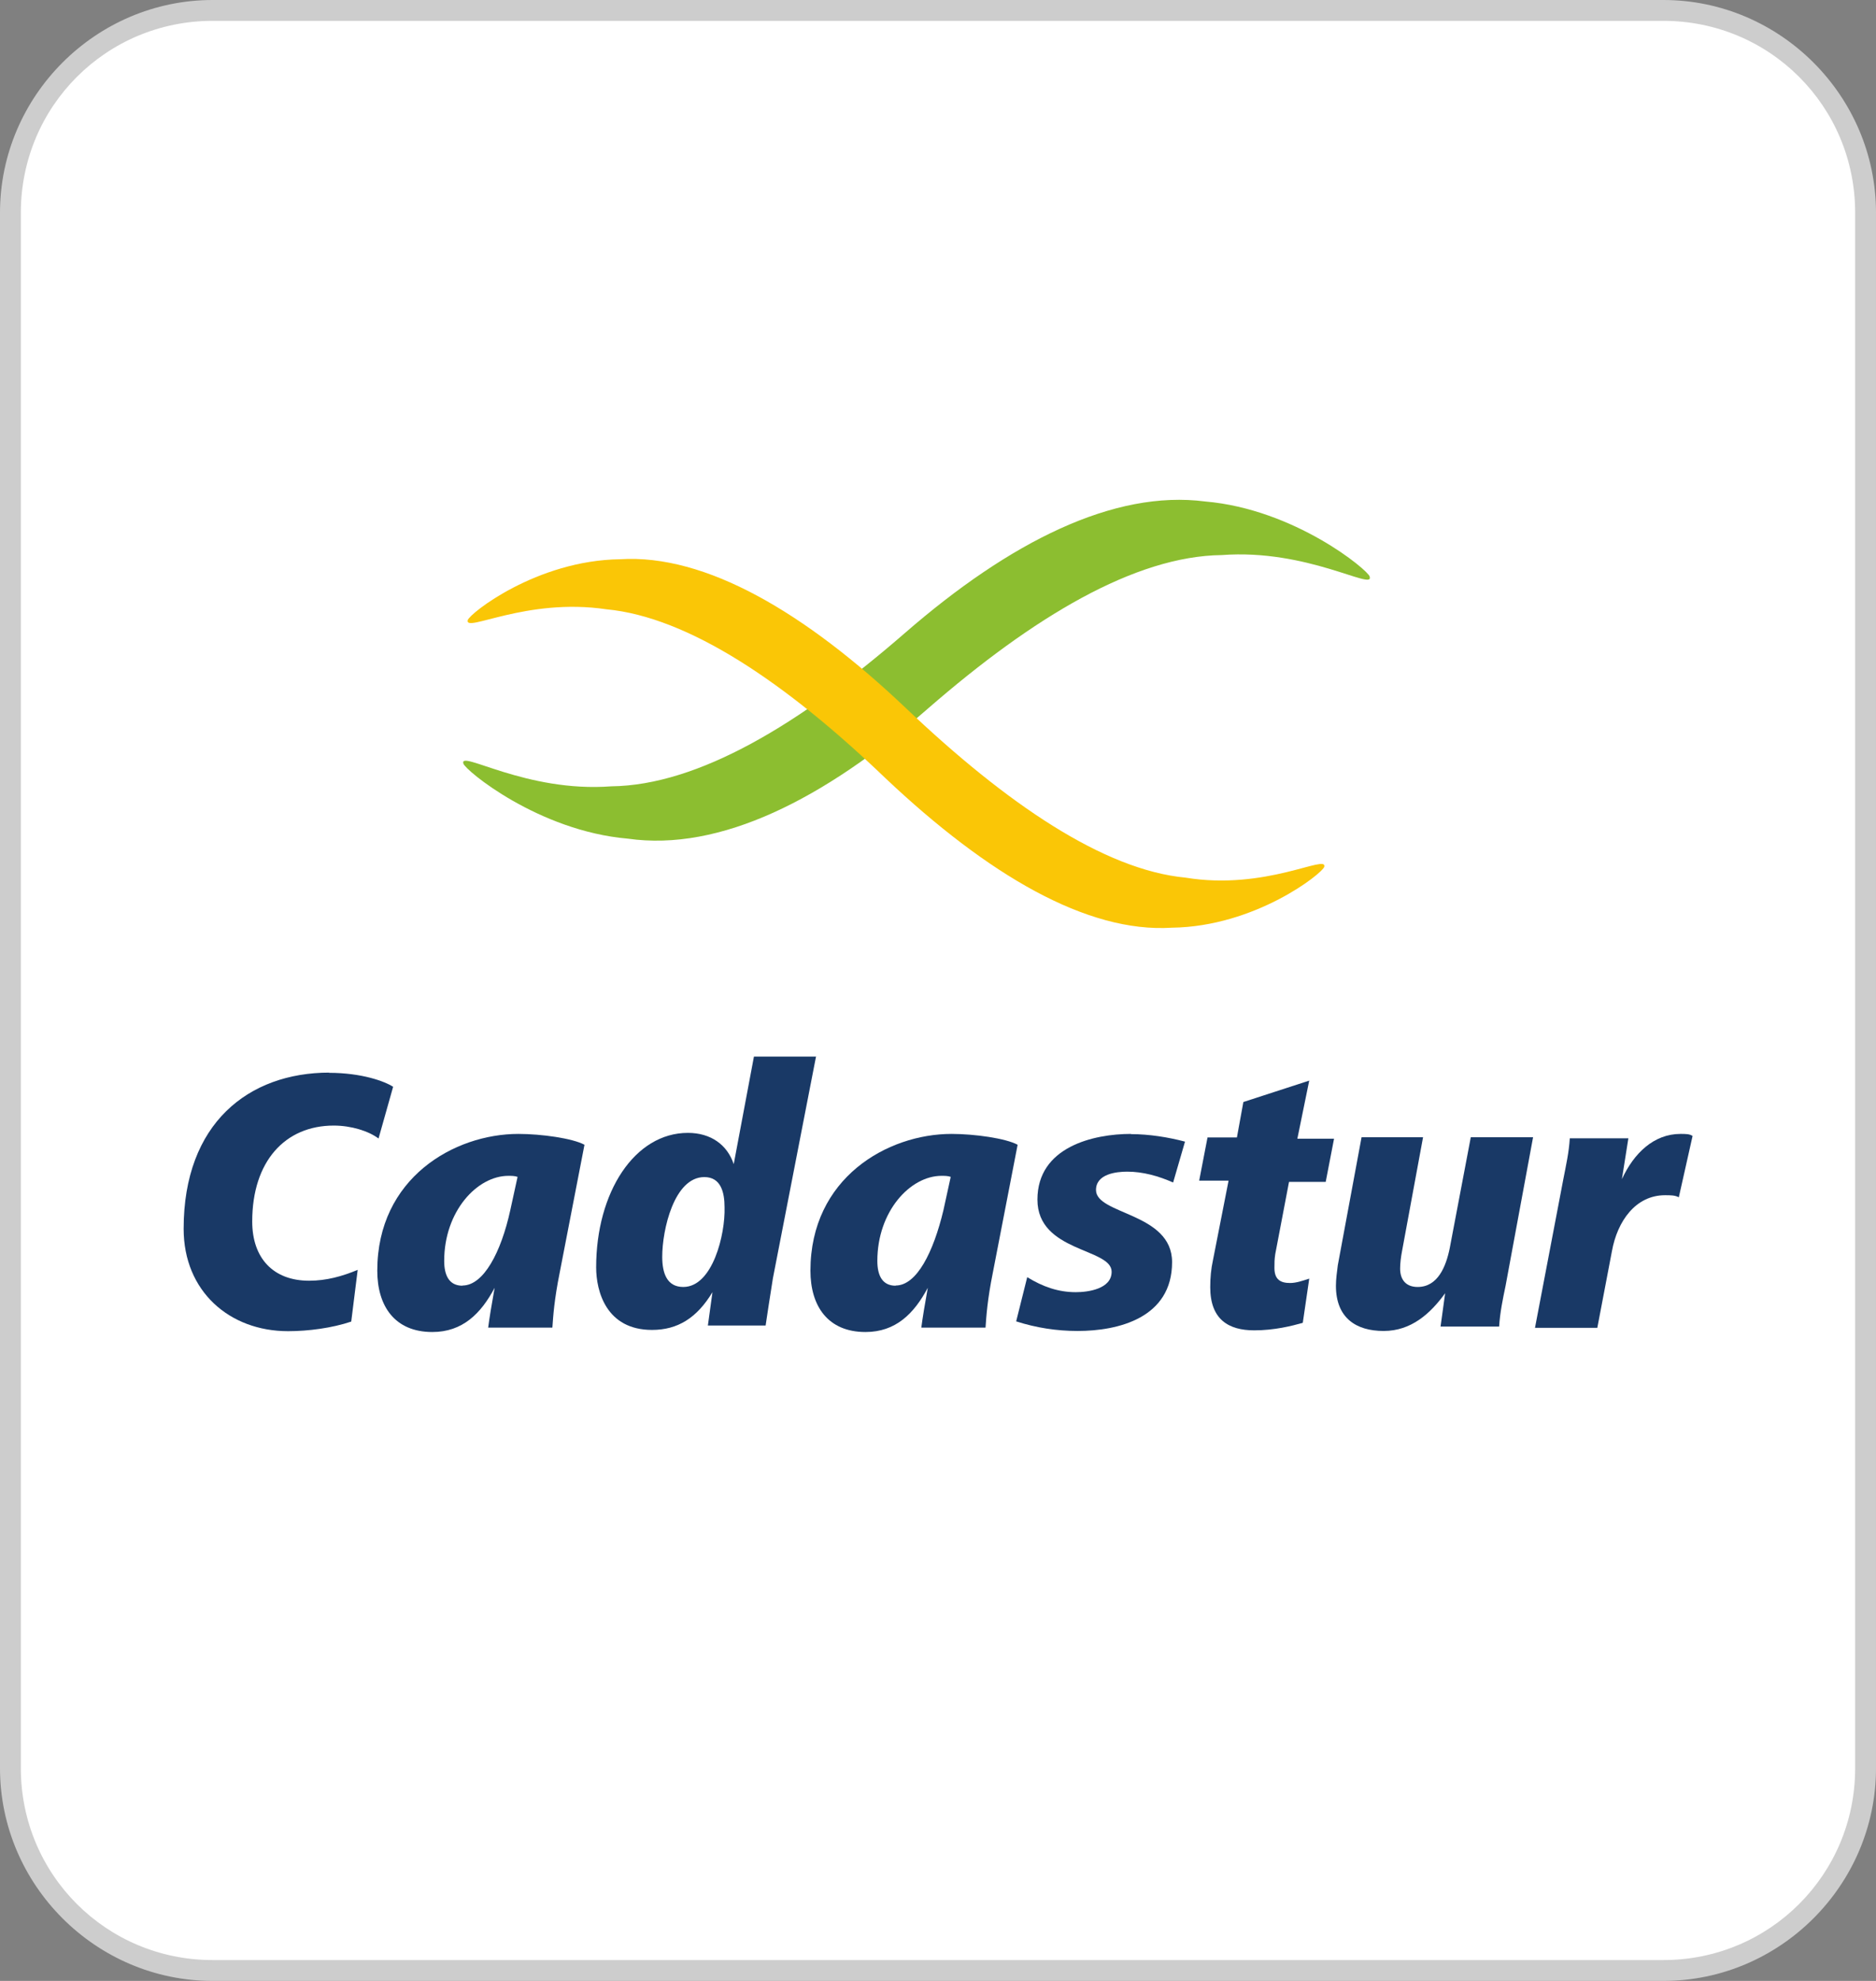 <?xml version="1.0" encoding="UTF-8"?>
<svg id="Layer_1" data-name="Layer 1" xmlns="http://www.w3.org/2000/svg" viewBox="0 0 90 95">
  <rect x="0" y="0" width="90" height="95" fill="#808080" stroke="none"/>
  <defs>
    <style>
      .cls-1 {
        fill: #8cbe30;
      }

      .cls-1, .cls-2, .cls-3, .cls-4, .cls-5 {
        stroke-width: 0px;
      }

      .cls-2 {
        fill: #fac606;
      }

      .cls-3 {
        fill: #cdcdcd;
      }

      .cls-4 {
        fill: #193966;
      }

      .cls-5 {
        fill: #fff;
      }
    </style>
  </defs>
  <path class="cls-5" d="M10.2,94.5c-5.3,0-9.7-4.3-9.7-9.7V10.2C.5,4.9,4.8.5,10.2.5h69.6c5.3,0,9.7,4.3,9.7,9.7v74.6c0,5.3-4.3,9.7-9.7,9.7,0,0-69.6,0-69.6,0Z"/>
  <path class="cls-3" d="M79.8,1c5.1,0,9.2,4.1,9.2,9.2v74.6c0,5.1-4.1,9.2-9.2,9.2H10.2c-5.1,0-9.2-4.1-9.2-9.2V10.2C1,5.1,5.1,1,10.2,1h69.6M79.8,0H10.2C4.6,0,0,4.6,0,10.2v74.6c0,5.6,4.6,10.2,10.2,10.2h69.6c5.6,0,10.2-4.6,10.2-10.2V10.2c0-5.6-4.6-10.2-10.2-10.2Z"/>
  <g id="g126">
    <g>
      <g id="g1312">
        <path id="path1314" class="cls-4" d="M15.8,51.44c-3.87,0-6.99,2.43-6.99,7.49,0,3,2.2,4.91,5.01,4.91.97,0,2.11-.15,3.03-.46l.31-2.48c-.75.31-1.5.52-2.33.52-1.72,0-2.73-1.08-2.73-2.84,0-2.89,1.58-4.6,3.91-4.6.84,0,1.67.26,2.15.62l.7-2.48c-.4-.26-1.5-.67-3.08-.67"/>
      </g>
      <g id="g1316">
        <path id="path1318" class="cls-4" d="M22.19,61.66c-.66,0-.88-.52-.88-1.19,0-2.38,1.58-4.08,3.08-4.08.13,0,.31,0,.44.05l-.35,1.6c-.44,2.01-1.28,3.61-2.29,3.61M24.87,54.38c-3.08,0-6.77,2.12-6.77,6.56,0,1.7.84,2.94,2.64,2.94,1.45,0,2.33-.88,2.99-2.12-.13.72-.26,1.5-.31,1.91h3.08c.04-.57.09-1.34.35-2.63l1.19-6.14c-.57-.31-2.07-.52-3.17-.52"/>
      </g>
      <g id="g1320">
        <path id="path1322" class="cls-4" d="M32.78,61.72c-.79,0-1.01-.67-1.01-1.45,0-1.29.57-3.82,2.02-3.82.79,0,.97.72.97,1.45.04,1.29-.57,3.82-1.98,3.82M39.16,50.67h-2.99l-.97,5.16c-.31-.93-1.1-1.5-2.2-1.5-2.55,0-4.4,2.84-4.4,6.45,0,1.14.48,3,2.68,3,1.23,0,2.15-.57,2.9-1.81l-.22,1.6h2.77c.09-.62.18-1.19.35-2.27l2.07-10.64Z"/>
      </g>
      <g id="g1324">
        <path id="path1326" class="cls-4" d="M42.97,61.66c-.66,0-.88-.52-.88-1.19,0-2.38,1.58-4.08,3.08-4.08.13,0,.31,0,.44.05l-.35,1.6c-.48,2.01-1.28,3.61-2.29,3.61M45.65,54.38c-3.08,0-6.77,2.12-6.77,6.56,0,1.7.84,2.94,2.64,2.94,1.45,0,2.33-.88,2.99-2.12-.13.72-.26,1.5-.31,1.91h3.08c.04-.57.09-1.34.35-2.63l1.19-6.14c-.57-.31-2.07-.52-3.17-.52"/>
      </g>
      <g id="g1328">
        <path id="path1330" class="cls-4" d="M54.26,54.38c-1.8,0-4.49.62-4.49,3.15s3.56,2.32,3.56,3.46c0,.83-1.14.98-1.72.98-.84,0-1.58-.26-2.33-.72l-.53,2.12c.97.31,1.94.46,2.95.46,1.94,0,4.53-.62,4.53-3.3,0-2.38-3.65-2.27-3.65-3.46,0-.77.97-.88,1.5-.88.75,0,1.5.21,2.2.52l.57-1.96c-.79-.21-1.72-.36-2.59-.36"/>
      </g>
      <g id="g1332">
        <path id="path1334" class="cls-4" d="M62.82,51.82l-3.17,1.03-.31,1.7h-1.41l-.4,2.07h1.41l-.75,3.82c-.09.41-.13.83-.13,1.29,0,1.55.88,2.07,2.11,2.07.97,0,1.8-.21,2.33-.36l.31-2.12c-.31.1-.62.21-.92.21-.44,0-.75-.15-.75-.72,0-.26,0-.41.04-.67l.66-3.46h1.76l.4-2.07h-1.76l.57-2.79Z"/>
      </g>
      <g id="g1336">
        <path id="path1338" class="cls-4" d="M73.55,54.54h-2.99l-1.01,5.32c-.18.88-.57,1.86-1.54,1.86-.57,0-.84-.36-.84-.88,0-.26.04-.57.09-.83l1.01-5.47h-2.95l-1.14,6.14c-.04.31-.09.67-.09.98,0,1.55.97,2.17,2.29,2.17s2.24-.83,2.95-1.81l-.22,1.6h2.81c.04-.67.18-1.34.31-1.96l1.32-7.13Z"/>
      </g>
      <g id="g1340">
        <path id="path1342" class="cls-4" d="M80.62,54.38c-1.28,0-2.24.93-2.81,2.17l.31-1.96h-2.81c-.04.67-.18,1.29-.31,1.96l-1.36,7.13h2.99l.7-3.67c.26-1.45,1.14-2.69,2.55-2.69.26,0,.48,0,.66.1l.66-2.94c-.13-.1-.35-.1-.57-.1"/>
      </g>
    </g>
    <g>
      <g id="g1344">
        <path id="path1346" class="cls-1" d="M65.71,27.65c-.08-.31-3.59-3.23-7.89-3.6-4.38-.57-9.37,1.93-14.41,6.31-5.04,4.38-9.91,7.3-14.08,7.35-4.09.31-7.31-1.77-7.1-1.09.08.31,3.59,3.23,7.89,3.6,4.42.63,9.41-1.88,14.41-6.25,5.04-4.38,9.91-7.3,14.08-7.35,4.09-.31,7.31,1.72,7.1,1.04"/>
      </g>
      <g id="g1348">
        <path id="path1350" class="cls-2" d="M63.53,41.57c-.08.31-3.3,2.87-7.31,2.92-4.09.26-8.84-2.55-13.71-7.14-4.83-4.64-9.5-7.76-13.42-8.13-3.84-.57-6.81,1.15-6.65.52.08-.31,3.3-2.87,7.31-2.92,4.09-.26,8.88,2.55,13.71,7.14,4.83,4.59,9.5,7.76,13.42,8.13,3.84.63,6.81-1.15,6.65-.52"/>
      </g>
    </g>
  </g>
</svg>